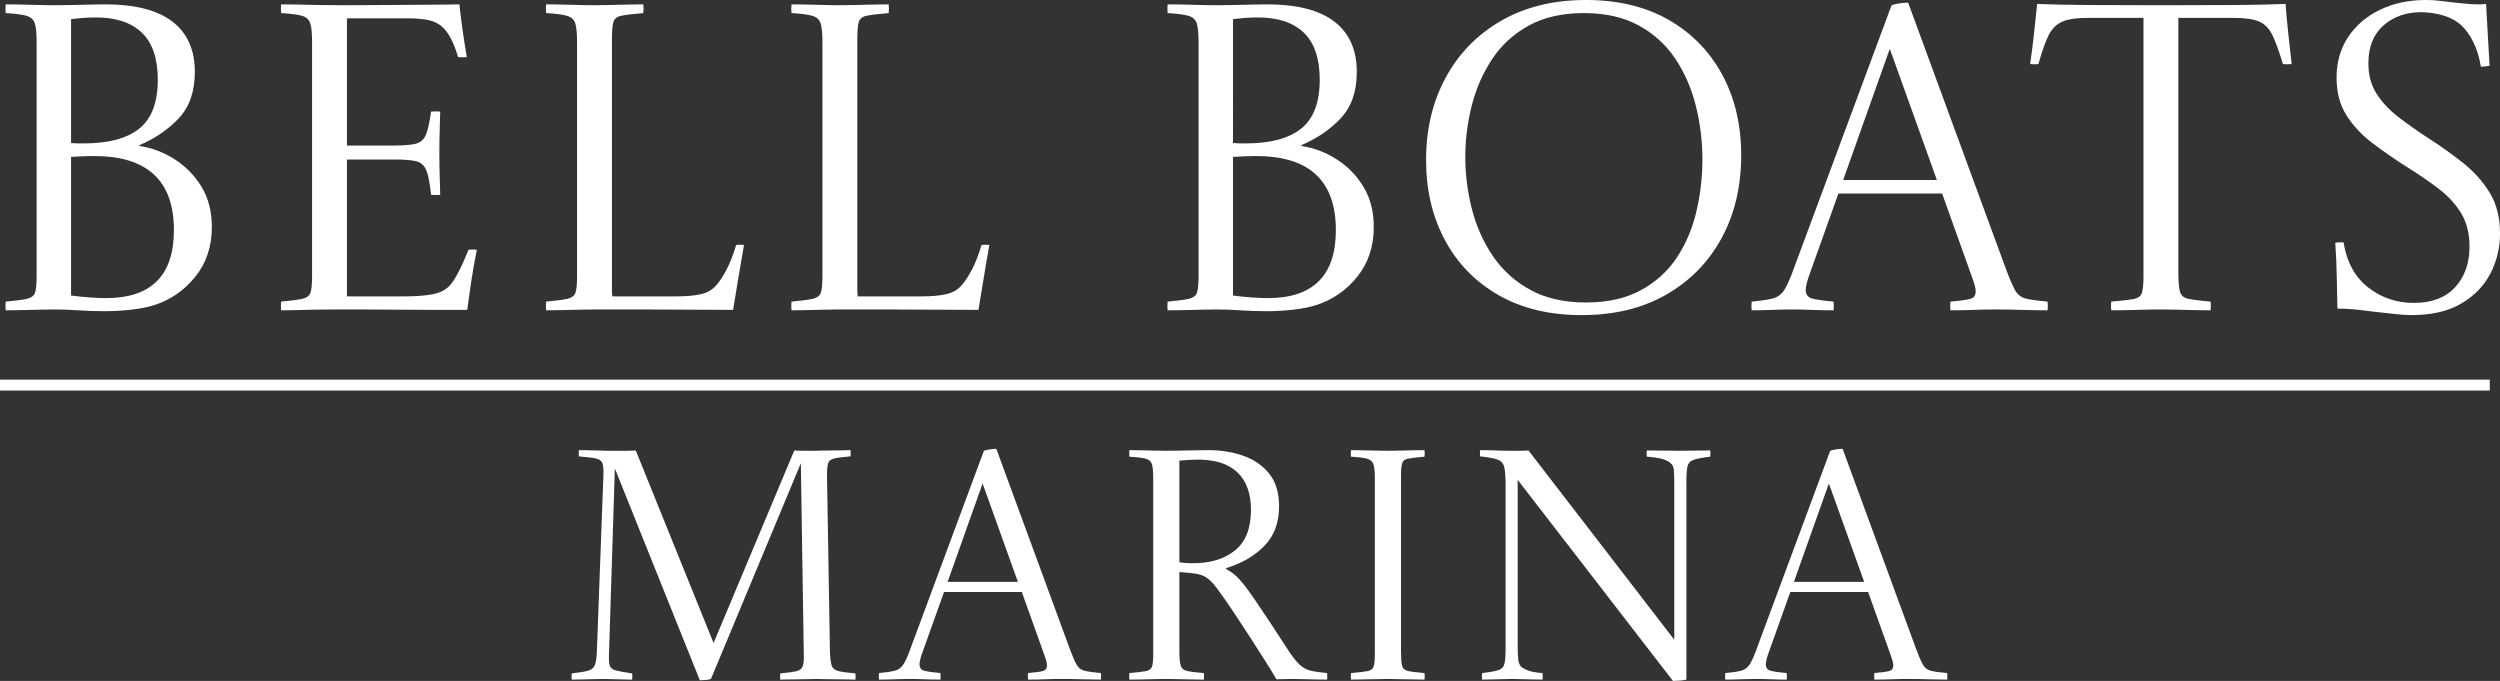 <?xml version="1.0" encoding="UTF-8"?> <svg xmlns="http://www.w3.org/2000/svg" xmlns:xlink="http://www.w3.org/1999/xlink" version="1.1" id="Layer_1" x="0px" y="0px" width="458.877px" height="124.982px" viewBox="0 0 458.877 124.982" xml:space="preserve"><rect x="0" y="0" width="458.877" height="124.982" fill="#333333" stroke="none"/> <g> <path fill="#FFFFFF" d="M19.203,57.12c-1.654,0-3.254-0.054-4.8-0.16c-1.547-0.106-2.987-0.16-4.32-0.16 c-0.587,0-1.468,0.014-2.64,0.04c-1.174,0.027-2.348,0.053-3.52,0.08c-1.174,0.026-2.134,0.04-2.88,0.04 c-0.054-0.533-0.054-1.066,0-1.6c1.813-0.16,3.12-0.333,3.92-0.52c0.8-0.186,1.292-0.572,1.48-1.16 c0.187-0.586,0.28-1.572,0.28-2.96V7.76c0-1.6-0.108-2.746-0.32-3.44c-0.214-0.692-0.708-1.16-1.48-1.4 C4.149,2.68,2.855,2.507,1.043,2.4c-0.054-0.533-0.054-1.066,0-1.6c1.28,0,2.813,0.027,4.6,0.08c1.786,0.054,3.32,0.08,4.6,0.08 c0.852,0,1.852-0.013,3-0.04c1.146-0.026,2.266-0.053,3.36-0.08c1.092-0.026,1.986-0.04,2.68-0.04c5.493,0,9.613,1.054,12.36,3.16 c2.746,2.107,4.12,5.188,4.12,9.24c0,3.574-0.974,6.4-2.92,8.48c-1.947,2.08-4.36,3.734-7.24,4.96v0.16 c2.24,0.32,4.373,1.12,6.4,2.4c2.026,1.28,3.68,2.96,4.96,5.04c1.28,2.08,1.92,4.56,1.92,7.44c0,3.574-1.014,6.614-3.04,9.12 c-2.027,2.508-4.534,4.24-7.52,5.2c-1.173,0.374-2.574,0.654-4.2,0.84C22.496,57.026,20.855,57.12,19.203,57.12z M13.043,26.24 c0.426,0.054,0.866,0.08,1.32,0.08c0.453,0,0.813,0,1.08,0c4.48,0,7.853-0.906,10.12-2.72c2.266-1.813,3.4-4.8,3.4-8.96 c0-3.892-0.974-6.772-2.92-8.64c-1.948-1.866-4.76-2.8-8.44-2.8c-0.748,0-1.48,0.028-2.2,0.08c-0.72,0.054-1.507,0.134-2.36,0.24 V26.24z M17.283,28.64c-0.534,0-1.173,0.014-1.92,0.04c-0.748,0.028-1.52,0.068-2.32,0.12v25.44c1.12,0.16,2.266,0.28,3.44,0.36 c1.172,0.08,2.16,0.12,2.96,0.12c8.32,0,12.48-4.16,12.48-12.48C31.923,33.174,27.043,28.64,17.283,28.64z"></path> <path fill="#FFFFFF" d="M51.602,56.96c-0.054-0.533-0.054-1.066,0-1.6c1.813-0.16,3.12-0.333,3.92-0.52 c0.8-0.186,1.292-0.572,1.48-1.16c0.187-0.586,0.28-1.572,0.28-2.96V7.76c0-1.6-0.108-2.746-0.32-3.44 c-0.214-0.692-0.708-1.16-1.48-1.4c-0.773-0.24-2.067-0.413-3.88-0.52c-0.054-0.533-0.054-1.066,0-1.6 c1.333,0,2.466,0.014,3.4,0.04c0.933,0.027,2.026,0.054,3.28,0.08c1.252,0.027,2.972,0.04,5.16,0.04c2.292,0,4.613-0.013,6.96-0.04 c2.346-0.026,4.533-0.04,6.56-0.04c2.026,0,3.707-0.013,5.04-0.04c1.333-0.026,2.106-0.04,2.32-0.04 c0.32,3.04,0.772,6.268,1.36,9.68c-0.587,0.054-1.12,0.054-1.6,0c-0.428-1.44-0.88-2.6-1.36-3.48s-0.988-1.56-1.52-2.04 c-0.694-0.64-1.56-1.066-2.6-1.28c-1.04-0.212-2.334-0.32-3.88-0.32h-11.04v23.36h8.4c1.866,0,3.252-0.106,4.16-0.32 c0.906-0.212,1.546-0.76,1.92-1.64c0.373-0.88,0.692-2.306,0.96-4.28c0.586-0.053,1.146-0.053,1.68,0 c0,0.374-0.028,1.293-0.08,2.76c-0.054,1.468-0.08,3.107-0.08,4.92c0,1.654,0.026,3.214,0.08,4.68c0.052,1.468,0.08,2.44,0.08,2.92 c-0.48,0.054-1.04,0.054-1.68,0c-0.214-2.132-0.507-3.64-0.88-4.52c-0.374-0.88-0.988-1.426-1.84-1.64 c-0.854-0.213-2.134-0.32-3.84-0.32h-8.88V54.4h10.64c1.92,0,3.56-0.12,4.92-0.36c1.36-0.24,2.412-0.732,3.16-1.48 c0.533-0.533,1.106-1.386,1.72-2.56c0.612-1.173,1.24-2.56,1.88-4.16c0.48-0.052,0.986-0.052,1.52,0 c-0.427,2.134-0.788,4.188-1.08,6.16c-0.293,1.974-0.52,3.6-0.68,4.88c-1.76,0-3.788,0-6.08,0c-2.294,0-4.614-0.013-6.96-0.04 c-2.348-0.026-4.48-0.04-6.4-0.04c-1.92,0-3.388,0-4.4,0c-1.813,0-3.293,0.014-4.44,0.04c-1.147,0.027-2.147,0.053-3,0.08 C53.628,56.946,52.668,56.96,51.602,56.96z"></path> <path fill="#FFFFFF" d="M100.241,56.96c-0.054-0.533-0.054-1.066,0-1.6c1.813-0.16,3.12-0.333,3.92-0.52 c0.8-0.186,1.292-0.572,1.48-1.16c0.187-0.586,0.28-1.572,0.28-2.96V7.76c0-1.6-0.108-2.746-0.32-3.44 c-0.214-0.692-0.708-1.16-1.48-1.4c-0.773-0.24-2.067-0.413-3.88-0.52c-0.054-0.533-0.054-1.066,0-1.6 c1.226,0,2.746,0.027,4.56,0.08c1.813,0.054,3.252,0.08,4.32,0.08c0.692,0,1.6-0.013,2.72-0.04c1.12-0.026,2.252-0.053,3.4-0.08 c1.146-0.026,2.092-0.04,2.84-0.04c0.053,0.534,0.053,1.067,0,1.6c-1.867,0.16-3.2,0.32-4,0.48c-0.8,0.16-1.293,0.534-1.48,1.12 c-0.188,0.587-0.28,1.6-0.28,3.04v42.64c0,1.334,0,2.388,0,3.16c0,0.774,0.026,1.294,0.08,1.56h11.68c1.866,0,3.386-0.132,4.56-0.4 c1.172-0.267,2.106-0.8,2.8-1.6c0.586-0.64,1.212-1.586,1.88-2.84c0.666-1.252,1.266-2.787,1.8-4.6c0.48-0.053,0.96-0.053,1.44,0 c-0.427,2.4-0.813,4.667-1.16,6.8c-0.348,2.134-0.627,3.84-0.84,5.12c-2.507,0-5.24-0.013-8.2-0.04 c-2.96-0.026-5.92-0.04-8.88-0.04c-2.96,0-5.693,0-8.2,0c-0.748,0-1.68,0.014-2.8,0.04c-1.12,0.027-2.24,0.053-3.36,0.08 C102.001,56.946,101.041,56.96,100.241,56.96z"></path> <path fill="#FFFFFF" d="M145.28,56.96c-0.054-0.533-0.054-1.066,0-1.6c1.813-0.16,3.12-0.333,3.92-0.52 c0.8-0.186,1.292-0.572,1.48-1.16c0.187-0.586,0.28-1.572,0.28-2.96V7.76c0-1.6-0.108-2.746-0.32-3.44 c-0.214-0.692-0.708-1.16-1.48-1.4c-0.773-0.24-2.067-0.413-3.88-0.52c-0.054-0.533-0.054-1.066,0-1.6 c1.226,0,2.746,0.027,4.56,0.08c1.813,0.054,3.252,0.08,4.32,0.08c0.692,0,1.6-0.013,2.72-0.04c1.12-0.026,2.252-0.053,3.4-0.08 c1.146-0.026,2.092-0.04,2.84-0.04c0.053,0.534,0.053,1.067,0,1.6c-1.867,0.16-3.2,0.32-4,0.48c-0.8,0.16-1.293,0.534-1.48,1.12 c-0.188,0.587-0.28,1.6-0.28,3.04v42.64c0,1.334,0,2.388,0,3.16c0,0.774,0.026,1.294,0.08,1.56h11.68c1.866,0,3.386-0.132,4.56-0.4 c1.172-0.267,2.106-0.8,2.8-1.6c0.586-0.64,1.212-1.586,1.879-2.84c0.667-1.252,1.267-2.787,1.801-4.6 c0.479-0.053,0.96-0.053,1.439,0c-0.428,2.4-0.813,4.667-1.16,6.8c-0.348,2.134-0.627,3.84-0.84,5.12c-2.508,0-5.24-0.013-8.2-0.04 c-2.96-0.026-5.92-0.04-8.88-0.04c-2.96,0-5.693,0-8.2,0c-0.748,0-1.68,0.014-2.8,0.04c-1.12,0.027-2.24,0.053-3.36,0.08 C147.04,56.946,146.08,56.96,145.28,56.96z"></path> <path fill="#FFFFFF" d="M232.478,57.12c-1.653,0-3.254-0.054-4.8-0.16c-1.548-0.106-2.987-0.16-4.32-0.16 c-0.587,0-1.467,0.014-2.64,0.04c-1.174,0.027-2.348,0.053-3.52,0.08c-1.174,0.026-2.134,0.04-2.881,0.04 c-0.054-0.533-0.054-1.066,0-1.6c1.813-0.16,3.12-0.333,3.921-0.52c0.8-0.186,1.292-0.572,1.479-1.16 c0.187-0.586,0.28-1.572,0.28-2.96V7.76c0-1.6-0.107-2.746-0.32-3.44c-0.214-0.692-0.707-1.16-1.479-1.4 c-0.774-0.24-2.068-0.413-3.881-0.52c-0.054-0.533-0.054-1.066,0-1.6c1.28,0,2.813,0.027,4.601,0.08 c1.786,0.054,3.32,0.08,4.6,0.08c0.853,0,1.853-0.013,3-0.04c1.146-0.026,2.267-0.053,3.36-0.08c1.093-0.026,1.986-0.04,2.68-0.04 c5.493,0,9.612,1.054,12.36,3.16c2.746,2.107,4.121,5.188,4.121,9.24c0,3.574-0.975,6.4-2.92,8.48 c-1.949,2.08-4.361,3.734-7.241,4.96v0.16c2.24,0.32,4.372,1.12,6.4,2.4c2.026,1.28,3.68,2.96,4.959,5.04s1.92,4.56,1.92,7.44 c0,3.574-1.014,6.614-3.039,9.12c-2.027,2.508-4.535,4.24-7.521,5.2c-1.174,0.374-2.573,0.654-4.2,0.84 C235.771,57.026,234.13,57.12,232.478,57.12z M226.318,26.24c0.427,0.054,0.867,0.08,1.32,0.08s0.813,0,1.08,0 c4.48,0,7.853-0.906,10.12-2.72c2.267-1.813,3.4-4.8,3.4-8.96c0-3.892-0.975-6.772-2.921-8.64c-1.947-1.866-4.76-2.8-8.439-2.8 c-0.748,0-1.48,0.028-2.2,0.08c-0.72,0.054-1.508,0.134-2.36,0.24V26.24z M230.558,28.64c-0.533,0-1.174,0.014-1.92,0.04 c-0.747,0.028-1.52,0.068-2.32,0.12v25.44c1.12,0.16,2.267,0.28,3.44,0.36c1.173,0.08,2.16,0.12,2.96,0.12 c8.32,0,12.48-4.16,12.48-12.48C245.199,33.174,240.318,28.64,230.558,28.64z"></path> <path fill="#FFFFFF" d="M319.598,28.48c0,5.76-1.201,10.84-3.602,15.24c-2.398,4.4-5.787,7.854-10.158,10.36 c-4.375,2.507-9.549,3.76-15.521,3.76c-5.92,0-11.014-1.226-15.279-3.68c-4.268-2.452-7.547-5.826-9.84-10.12 c-2.295-4.292-3.439-9.187-3.439-14.68c0-5.652,1.199-10.692,3.6-15.12c2.4-4.426,5.799-7.906,10.199-10.44 c4.4-2.532,9.586-3.8,15.561-3.8c5.865,0,10.92,1.214,15.16,3.64c4.24,2.428,7.52,5.788,9.84,10.08 C318.438,18.014,319.598,22.934,319.598,28.48z M312.477,29.28c0-3.36-0.4-6.64-1.199-9.84c-0.801-3.2-2.055-6.08-3.76-8.64 c-1.709-2.56-3.947-4.6-6.721-6.12s-6.133-2.28-10.08-2.28s-7.307,0.76-10.08,2.28s-5.014,3.56-6.721,6.12s-2.959,5.4-3.76,8.52 c-0.799,3.12-1.199,6.28-1.199,9.48c0,3.2,0.4,6.374,1.199,9.52c0.801,3.147,2.08,6.027,3.84,8.64 c1.762,2.614,4.053,4.694,6.881,6.24c2.826,1.548,6.24,2.32,10.24,2.32c3.945,0,7.293-0.747,10.039-2.24 c2.746-1.492,4.947-3.48,6.602-5.96c1.652-2.48,2.852-5.292,3.6-8.44C312.104,35.733,312.477,32.534,312.477,29.28z"></path> <path fill="#FFFFFF" d="M321.518,56.96c-0.053-0.533-0.053-1.066,0-1.6c1.76-0.16,3.08-0.36,3.959-0.6 c0.881-0.24,1.586-0.8,2.121-1.68c0.531-0.88,1.146-2.307,1.84-4.28l17.76-47.84c0.426-0.16,0.945-0.28,1.561-0.36 c0.611-0.08,1.105-0.12,1.479-0.12l17.92,48.8c0.693,1.868,1.268,3.2,1.721,4c0.453,0.8,1.105,1.308,1.961,1.52 c0.852,0.214,2.186,0.4,4,0.56c0.051,0.534,0.051,1.067,0,1.6c-1.389,0-2.949-0.027-4.682-0.08s-3.318-0.08-4.76-0.08 c-1.494,0-2.893,0.027-4.199,0.08c-1.309,0.053-2.707,0.08-4.201,0.08c-0.053-0.533-0.053-1.066,0-1.6 c1.867-0.16,3.107-0.333,3.721-0.52c0.613-0.186,0.92-0.652,0.92-1.4c0-0.266-0.053-0.6-0.16-1s-0.268-0.893-0.48-1.48l-5.52-15.44 h-19.039l-5.201,14.56c-0.533,1.44-0.799,2.48-0.799,3.12c0,0.854,0.4,1.388,1.199,1.6c0.801,0.214,2.107,0.4,3.92,0.56 c0.053,0.534,0.053,1.067,0,1.6c-1.334,0-2.627-0.027-3.879-0.08c-1.254-0.053-2.549-0.08-3.881-0.08 c-1.068,0-2.254,0.027-3.561,0.08S322.689,56.96,321.518,56.96z M338.316,33.04h17.201l-8.641-24.08L338.316,33.04z"></path> <path fill="#FFFFFF" d="M387.518,56.96c-0.055-0.533-0.055-1.066,0-1.6c1.92-0.16,3.293-0.32,4.119-0.48s1.334-0.546,1.521-1.16 c0.186-0.612,0.279-1.612,0.279-3V3.28h-10.16c-2.133,0-3.734,0.24-4.799,0.72c-1.068,0.48-1.895,1.32-2.48,2.52 c-0.588,1.2-1.201,2.947-1.84,5.24c-0.48,0.054-0.988,0.054-1.521,0c0.268-1.866,0.508-3.772,0.721-5.72 c0.213-1.946,0.4-3.72,0.561-5.32c2.506,0.107,5.52,0.174,9.039,0.2c3.521,0.027,8.107,0.04,13.76,0.04 c5.762,0,10.373-0.013,13.84-0.04c3.467-0.026,6.453-0.093,8.961-0.2c0.105,1.548,0.266,3.308,0.48,5.28 c0.213,1.974,0.426,3.894,0.639,5.76c-0.586,0.054-1.119,0.054-1.6,0c-0.693-2.292-1.334-4.052-1.92-5.28 c-0.588-1.227-1.4-2.066-2.439-2.52c-1.041-0.453-2.627-0.68-4.76-0.68h-10.08V50c0,1.6,0.092,2.76,0.279,3.48 c0.188,0.72,0.693,1.174,1.52,1.36c0.826,0.188,2.201,0.36,4.121,0.52c0.053,0.534,0.053,1.067,0,1.6 c-0.801,0-1.773-0.014-2.92-0.04c-1.148-0.027-2.281-0.053-3.4-0.08c-1.119-0.026-2.053-0.04-2.801-0.04 c-1.119,0-2.613,0.027-4.479,0.08C390.291,56.933,388.744,56.96,387.518,56.96z"></path> <path fill="#FFFFFF" d="M429.037,56.64c-0.053-1.706-0.094-3.586-0.119-5.64c-0.027-2.053-0.121-4.2-0.279-6.44 c0.266-0.053,0.52-0.08,0.76-0.08s0.492,0,0.76,0c0.586,3.627,2.092,6.387,4.52,8.28c2.426,1.894,5.213,2.84,8.359,2.84 c3.307,0,5.84-0.96,7.602-2.88c1.76-1.92,2.639-4.4,2.639-7.44c0-2.4-0.508-4.44-1.52-6.12c-1.014-1.68-2.414-3.2-4.199-4.56 c-1.789-1.36-3.801-2.733-6.041-4.12c-2.08-1.333-4.094-2.732-6.039-4.2c-1.947-1.466-3.535-3.16-4.76-5.08 c-1.229-1.92-1.842-4.24-1.842-6.96c0-2.826,0.707-5.306,2.121-7.44c1.412-2.132,3.359-3.8,5.84-5c2.48-1.2,5.293-1.8,8.439-1.8 c0.961,0,1.826,0.054,2.6,0.16c0.773,0.108,1.668,0.214,2.682,0.32c1.012,0.107,1.84,0.188,2.479,0.24 c0.641,0.054,1.227,0.08,1.76,0.08c0.107,0,0.293,0,0.561,0s0.586-0.026,0.961-0.08l0.639,11.36c-0.318,0.054-0.6,0.094-0.84,0.12 c-0.24,0.028-0.492,0.04-0.76,0.04c-0.268-1.706-0.732-3.226-1.4-4.56c-0.666-1.333-1.426-2.372-2.279-3.12 c-0.908-0.8-2.027-1.386-3.359-1.76c-1.334-0.373-2.641-0.56-3.92-0.56c-2.773,0-5.08,0.814-6.92,2.44 c-1.84,1.628-2.76,3.934-2.76,6.92c0,2.188,0.506,4.067,1.52,5.64c1.012,1.574,2.371,3.014,4.08,4.32 c1.705,1.307,3.625,2.654,5.76,4.04c2.08,1.333,4.105,2.787,6.08,4.36c1.973,1.574,3.586,3.387,4.84,5.44 c1.252,2.054,1.879,4.547,1.879,7.48c0,2.614-0.586,5.054-1.76,7.32c-1.174,2.268-2.959,4.108-5.359,5.52 c-2.4,1.413-5.439,2.12-9.119,2.12c-0.801,0-1.695-0.054-2.682-0.16c-0.986-0.107-2.439-0.267-4.359-0.48 c-1.6-0.213-2.867-0.36-3.801-0.44S429.943,56.64,429.037,56.64z"></path> </g> <g> <path fill="#FFFFFF" d="M130.976,118.023l14.82-35.34c0.6,0.04,1.239,0.06,1.92,0.06c0.68,0,1.239,0,1.68,0 c0.24,0,0.669-0.009,1.29-0.03c0.62-0.02,1.31-0.029,2.07-0.029c0.759,0,1.449-0.01,2.07-0.03c0.62-0.021,1.05-0.03,1.29-0.03 c0.04,0.359,0.04,0.74,0,1.141h-0.06c-1.36,0.119-2.34,0.25-2.94,0.39c-0.6,0.141-0.97,0.431-1.11,0.87 c-0.141,0.44-0.21,1.18-0.21,2.22l0.54,32.34c0.04,1.2,0.15,2.061,0.33,2.58c0.18,0.521,0.6,0.86,1.26,1.021 c0.66,0.16,1.689,0.299,3.09,0.42c0.04,0.359,0.04,0.74,0,1.14c-0.24,0-0.69-0.011-1.35-0.03c-0.66-0.021-1.39-0.029-2.19-0.029 c-0.801,0-1.53-0.01-2.19-0.03s-1.11-0.03-1.35-0.03c-0.24,0-0.67,0.01-1.29,0.03c-0.621,0.021-1.3,0.03-2.04,0.03 c-0.74,0-1.431,0.009-2.07,0.029c-0.64,0.02-1.08,0.03-1.32,0.03c-0.041-0.399-0.041-0.78,0-1.14c1.32-0.121,2.289-0.25,2.91-0.391 c0.62-0.14,1.02-0.439,1.2-0.9c0.18-0.459,0.25-1.189,0.21-2.189l-0.54-35.1l-16.5,39.6c-0.201,0.08-0.51,0.14-0.93,0.18 c-0.42,0.039-0.79,0.061-1.11,0.061l-15.6-38.881l-1.08,34.141c-0.041,0.96,0.009,1.65,0.15,2.07c0.14,0.42,0.519,0.711,1.14,0.869 c0.62,0.161,1.61,0.341,2.97,0.541c0.04,0.359,0.04,0.74,0,1.14c-0.28,0-0.801-0.011-1.56-0.03c-0.76-0.021-1.51-0.039-2.25-0.06 c-0.741-0.021-1.27-0.03-1.59-0.03c-0.201,0-0.72,0.01-1.56,0.03s-1.68,0.039-2.52,0.06c-0.84,0.02-1.38,0.03-1.62,0.03 c-0.04-0.399-0.04-0.78,0-1.14c1.4-0.16,2.41-0.33,3.03-0.51c0.62-0.181,1.029-0.53,1.23-1.051c0.2-0.52,0.319-1.34,0.36-2.46 l1.2-32.34c0.039-1.04-0.021-1.779-0.18-2.22c-0.16-0.439-0.561-0.729-1.2-0.87c-0.64-0.14-1.68-0.271-3.12-0.39 c-0.041-0.4-0.041-0.781,0-1.141c0.999,0,2.06,0.021,3.18,0.061c1.12,0.04,2.3,0.06,3.54,0.06c0.44,0,1.02,0,1.74,0 c0.72,0,1.38-0.02,1.98-0.06L130.976,118.023z"></path> <path fill="#FFFFFF" d="M161.335,124.743c-0.039-0.399-0.039-0.8,0-1.2c1.32-0.119,2.31-0.27,2.97-0.449 c0.66-0.181,1.189-0.601,1.59-1.261c0.399-0.659,0.86-1.729,1.38-3.21l13.32-35.88c0.32-0.12,0.709-0.21,1.17-0.271 c0.459-0.06,0.83-0.09,1.11-0.09l13.44,36.6c0.52,1.401,0.95,2.4,1.29,3c0.339,0.601,0.83,0.981,1.47,1.141 c0.639,0.16,1.64,0.301,3,0.42c0.039,0.4,0.039,0.801,0,1.2c-1.041,0-2.211-0.021-3.51-0.06c-1.3-0.04-2.49-0.061-3.57-0.061 c-1.12,0-2.17,0.021-3.15,0.061c-0.981,0.039-2.031,0.06-3.15,0.06c-0.041-0.399-0.041-0.8,0-1.2c1.399-0.119,2.33-0.249,2.79-0.39 c0.459-0.14,0.69-0.489,0.69-1.05c0-0.2-0.041-0.45-0.12-0.75c-0.081-0.301-0.201-0.67-0.36-1.11l-4.14-11.58h-14.28l-3.9,10.92 c-0.4,1.08-0.6,1.86-0.6,2.341c0,0.64,0.3,1.04,0.9,1.199c0.6,0.16,1.58,0.301,2.94,0.42c0.039,0.4,0.039,0.801,0,1.2 c-1,0-1.971-0.021-2.91-0.06c-0.94-0.04-1.911-0.061-2.91-0.061c-0.8,0-1.69,0.021-2.67,0.061 C163.145,124.722,162.215,124.743,161.335,124.743z M173.936,106.802h12.9l-6.48-18.06L173.936,106.802z"></path> <path fill="#FFFFFF" d="M217.975,105.123l-1.5-0.12v14.521c0,1.199,0.08,2.07,0.24,2.609c0.16,0.541,0.549,0.881,1.17,1.021 c0.62,0.141,1.65,0.271,3.09,0.39c0.039,0.4,0.039,0.801,0,1.2c-0.561,0-1.29-0.011-2.19-0.03c-0.9-0.021-1.78-0.039-2.64-0.06 c-0.861-0.021-1.57-0.03-2.13-0.03c-0.521,0-1.21,0.01-2.07,0.03c-0.86,0.021-1.71,0.039-2.55,0.06c-0.84,0.02-1.541,0.03-2.1,0.03 c-0.041-0.399-0.041-0.8,0-1.2c1.4-0.119,2.409-0.24,3.03-0.359c0.62-0.121,1-0.41,1.14-0.871c0.14-0.459,0.21-1.209,0.21-2.25 V87.783c0-1.2-0.081-2.06-0.24-2.58c-0.161-0.52-0.55-0.859-1.17-1.02c-0.621-0.16-1.611-0.279-2.97-0.36 c-0.041-0.399-0.041-0.8,0-1.2c0.56,0,1.27,0.01,2.13,0.03c0.86,0.021,1.719,0.04,2.58,0.06c0.86,0.021,1.55,0.03,2.07,0.03 c0.52,0,1.3-0.009,2.34-0.03c1.04-0.02,2.079-0.039,3.12-0.06c1.04-0.021,1.8-0.03,2.28-0.03c2.28,0,4.399,0.34,6.36,1.02 c1.959,0.682,3.549,1.771,4.77,3.271c1.22,1.5,1.83,3.511,1.83,6.03c0,2.961-0.88,5.36-2.64,7.199 c-1.76,1.841-4.12,3.221-7.08,4.141v0.18c0.56,0.281,1.089,0.631,1.59,1.051c0.5,0.42,1.069,1.029,1.71,1.83 c0.48,0.6,1.17,1.56,2.07,2.879c0.9,1.32,1.86,2.751,2.88,4.291c1.02,1.539,1.95,2.969,2.79,4.289c0.92,1.44,1.7,2.471,2.34,3.09 c0.639,0.621,1.339,1.021,2.1,1.201c0.76,0.18,1.78,0.33,3.06,0.449c0.04,0.4,0.04,0.801,0,1.2c-0.561,0-1.28-0.011-2.16-0.03 c-0.88-0.021-1.731-0.039-2.55-0.06c-0.82-0.021-1.45-0.03-1.89-0.03c-0.48,0-0.94,0.01-1.38,0.03c-0.44,0.021-0.88,0.03-1.32,0.03 c-0.44-0.76-1.08-1.811-1.92-3.15c-0.84-1.34-1.78-2.81-2.82-4.41c-1.041-1.6-2.07-3.17-3.09-4.71s-1.93-2.851-2.73-3.931 c-0.681-0.959-1.281-1.658-1.8-2.1c-0.521-0.439-1.071-0.739-1.65-0.9C219.705,105.324,218.935,105.203,217.975,105.123z M216.475,103.203c0.519,0.08,0.979,0.131,1.38,0.15c0.399,0.02,0.78,0.029,1.14,0.029c3.2,0,5.769-0.789,7.71-2.369 c1.939-1.58,2.91-4.051,2.91-7.41c0-3-0.82-5.289-2.46-6.871c-1.641-1.579-4.06-2.369-7.26-2.369c-1,0-2.141,0.061-3.42,0.18 V103.203z"></path> <path fill="#FFFFFF" d="M257.154,87.302v32.221c0,1.199,0.061,2.07,0.18,2.609c0.121,0.541,0.48,0.881,1.08,1.021 c0.601,0.141,1.621,0.271,3.061,0.39c0.039,0.4,0.039,0.801,0,1.2c-0.881,0-2.021-0.021-3.42-0.06c-1.4-0.04-2.5-0.061-3.301-0.061 c-0.879,0-2,0.021-3.359,0.061c-1.36,0.039-2.5,0.06-3.42,0.06c-0.041-0.399-0.041-0.8,0-1.2c1.4-0.119,2.409-0.24,3.029-0.359 c0.621-0.121,1-0.41,1.141-0.871c0.14-0.459,0.21-1.209,0.21-2.25V87.843c0-1.201-0.081-2.061-0.239-2.58 c-0.161-0.52-0.541-0.871-1.141-1.051s-1.6-0.309-3-0.39c-0.041-0.399-0.041-0.8,0-1.2c0.6,0,1.33,0.01,2.189,0.03 c0.86,0.021,1.711,0.04,2.551,0.06c0.84,0.021,1.539,0.03,2.1,0.03s1.25-0.009,2.07-0.03c0.819-0.02,1.65-0.039,2.49-0.06 s1.539-0.03,2.1-0.03c0.039,0.4,0.039,0.801,0,1.2c-1.4,0.12-2.4,0.239-3,0.36c-0.6,0.119-0.971,0.4-1.109,0.84 C257.225,85.463,257.154,86.222,257.154,87.302z"></path> <path fill="#FFFFFF" d="M307.074,124.982l-28.5-36.899v30.36c0,1.12,0.029,1.971,0.09,2.55c0.061,0.58,0.23,1.03,0.51,1.351 c0.32,0.279,0.78,0.529,1.381,0.75c0.6,0.22,1.459,0.369,2.58,0.449c0.039,0.4,0.039,0.801,0,1.2c-0.881,0-1.852-0.021-2.91-0.06 c-1.061-0.04-1.95-0.061-2.67-0.061c-0.721,0-1.611,0.021-2.67,0.061c-1.061,0.039-2.011,0.06-2.851,0.06 c-0.04-0.399-0.04-0.8,0-1.2c1.399-0.159,2.399-0.34,3-0.54s0.97-0.589,1.11-1.17c0.139-0.579,0.209-1.53,0.209-2.851V89.163 c0-1.56-0.08-2.689-0.239-3.39c-0.16-0.699-0.569-1.17-1.229-1.41s-1.73-0.439-3.211-0.6c-0.04-0.36-0.04-0.74,0-1.141 c0.92,0,1.891,0.021,2.91,0.061s2.029,0.06,3.03,0.06c0.12,0,0.51,0,1.17,0s1.249-0.02,1.771-0.06l26.76,34.74V88.982 c0-1.079-0.021-1.929-0.061-2.549s-0.221-1.07-0.539-1.351c-0.602-0.68-2.08-1.1-4.441-1.26c-0.039-0.399-0.039-0.78,0-1.14 c0.84,0,1.881,0.01,3.121,0.029c1.238,0.021,2.219,0.03,2.939,0.03s1.609-0.009,2.67-0.03c1.061-0.02,2.029-0.029,2.91-0.029 c0.039,0.359,0.039,0.74,0,1.14c-1.4,0.16-2.41,0.351-3.029,0.569c-0.621,0.221-1,0.621-1.141,1.201s-0.209,1.529-0.209,2.85v36.3 c-0.281,0.079-0.672,0.14-1.172,0.181C307.863,124.962,307.434,124.982,307.074,124.982z"></path> <path fill="#FFFFFF" d="M316.674,124.743c-0.039-0.399-0.039-0.8,0-1.2c1.32-0.119,2.311-0.27,2.969-0.449 c0.66-0.181,1.191-0.601,1.592-1.261c0.398-0.659,0.859-1.729,1.379-3.21l13.32-35.88c0.32-0.12,0.709-0.21,1.17-0.271 c0.459-0.06,0.83-0.09,1.109-0.09l13.441,36.6c0.52,1.401,0.949,2.4,1.289,3c0.34,0.601,0.83,0.981,1.471,1.141 c0.639,0.16,1.639,0.301,3,0.42c0.039,0.4,0.039,0.801,0,1.2c-1.041,0-2.211-0.021-3.51-0.06c-1.301-0.04-2.49-0.061-3.57-0.061 c-1.121,0-2.17,0.021-3.15,0.061c-0.98,0.039-2.031,0.06-3.15,0.06c-0.039-0.399-0.039-0.8,0-1.2c1.4-0.119,2.33-0.249,2.791-0.39 c0.459-0.14,0.689-0.489,0.689-1.05c0-0.2-0.041-0.45-0.121-0.75c-0.08-0.301-0.199-0.67-0.359-1.11l-4.141-11.58h-14.279 l-3.9,10.92c-0.4,1.08-0.6,1.86-0.6,2.341c0,0.64,0.301,1.04,0.9,1.199c0.6,0.16,1.58,0.301,2.939,0.42 c0.039,0.4,0.039,0.801,0,1.2c-1,0-1.971-0.021-2.91-0.06c-0.939-0.04-1.91-0.061-2.91-0.061c-0.801,0-1.689,0.021-2.67,0.061 C318.482,124.722,317.553,124.743,316.674,124.743z M329.273,106.802h12.9l-6.48-18.06L329.273,106.802z"></path> </g> <rect y="69.683" fill="#FFFFFF" width="457" height="2"></rect> </svg> 